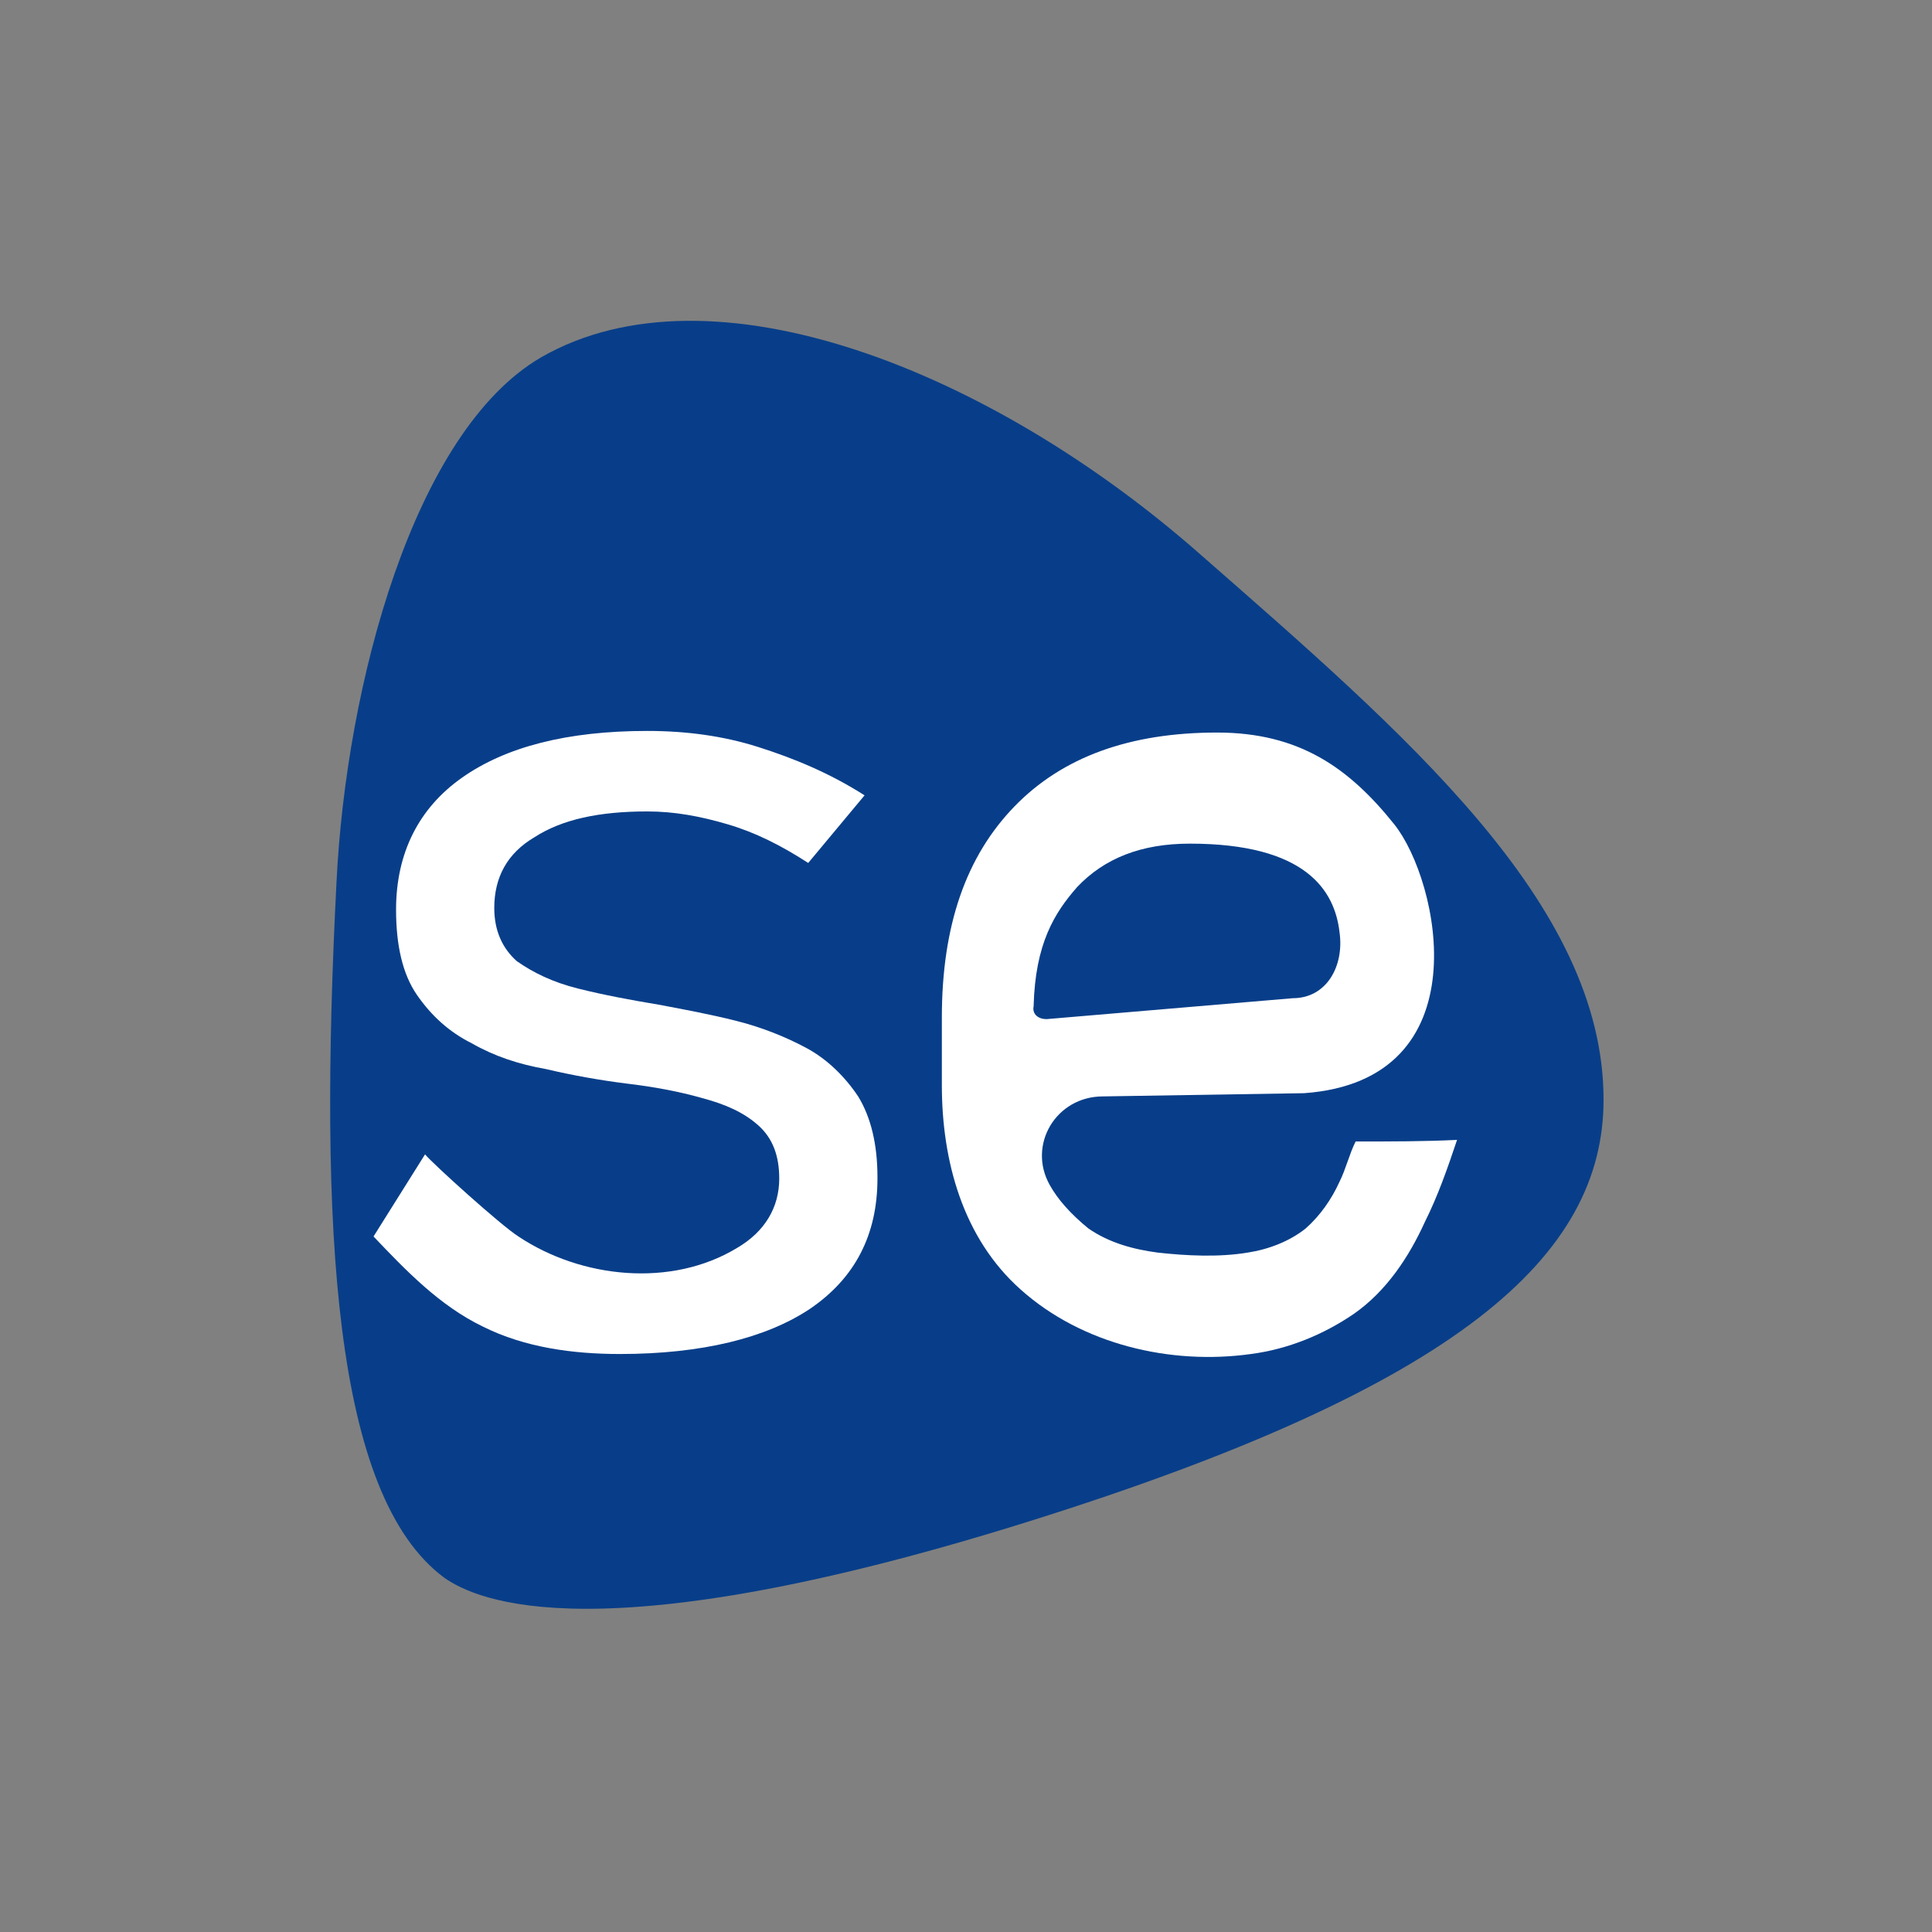 <?xml version="1.0" encoding="UTF-8"?> <svg xmlns="http://www.w3.org/2000/svg" xmlns:xlink="http://www.w3.org/1999/xlink" version="1.1" id="Слой_1" x="0px" y="0px" viewBox="0 0 120 120" style="enable-background:new 0 0 120 120;" xml:space="preserve"><rect x="0" y="0" width="120" height="120" fill="#808080" stroke="none"/> <style type="text/css"> .st0{fill:#083E89;} .st1{fill:#FFFFFF;} </style> <g> <path class="st0" d="M20.9,54.8c0.6-12.3,4.8-28,12.7-32.6c10.6-6.1,27.9,0.8,40.8,12.1s25.2,21.8,25.2,34 c0,9.7-8.9,17.8-35.7,26.2S29.6,99.4,27.6,98C20.7,92.9,19.8,76.4,20.9,54.8z"></path> <path class="st1" d="M38.5,84.1c-2.9,0-5.9-0.4-8.5-1.7c-2.7-1.3-4.8-3.5-6.8-5.6c0,0,3.2-5.1,3.2-5.1c0.5,0.6,4.7,4.4,5.8,5.1 c3.9,2.6,9.5,3.2,13.6,0.7c1.7-1,2.6-2.5,2.6-4.3c0-1.4-0.4-2.5-1.3-3.3c-0.9-0.8-2-1.3-3.5-1.7c-1.4-0.4-3-0.7-4.7-0.9 c-1.6-0.2-3.3-0.5-5-0.9c-1.7-0.3-3.2-0.8-4.6-1.6c-1.4-0.7-2.5-1.7-3.4-3c-0.9-1.3-1.3-3.1-1.3-5.3c0-3.5,1.4-6.3,4.1-8.2 c2.7-1.9,6.5-2.9,11.5-2.9c2.4,0,4.7,0.3,6.9,1c2.2,0.7,4.4,1.6,6.6,3l-3.5,4.2c-1.7-1.1-3.3-1.9-5-2.4s-3.3-0.8-5-0.8 c-3,0-5.3,0.5-7,1.6c-1.7,1-2.5,2.5-2.5,4.4c0,1.4,0.5,2.5,1.4,3.3c1,0.7,2.2,1.3,3.8,1.7c1.6,0.4,3.2,0.7,5,1 c1.6,0.3,3.2,0.6,4.8,1c1.6,0.4,3.1,1,4.4,1.7c1.3,0.7,2.4,1.8,3.2,3c0.8,1.3,1.2,3,1.2,5v0.1c0,3.5-1.4,6.2-4.2,8.1 C47.6,83.1,43.6,84.1,38.5,84.1z"></path> <path class="st1" d="M84.2,70.9c-0.4,0.8-0.6,1.7-1,2.5c-0.5,1.1-1.2,2.1-2.1,2.9c-1,0.8-2.3,1.3-3.6,1.5c-1.8,0.3-3.8,0.2-5.6,0 c-1.5-0.2-3-0.6-4.3-1.5c-1.1-0.9-1.9-1.8-2.4-2.7c-1.4-2.5,0.4-5.5,3.3-5.5L81,67.9c11.1-0.8,8.4-13.2,5.6-16.7 c-2.8-3.5-5.9-5.7-11-5.7c-5.4,0-9.6,1.5-12.6,4.6c-3,3.1-4.5,7.4-4.5,13.1c0,0,0,4.2,0,4.2c0,4.7,1.3,9.5,4.9,12.7 c3.8,3.4,9.3,4.7,14.3,4c2.3-0.3,4.5-1.2,6.4-2.5c2-1.4,3.4-3.5,4.4-5.7c0.8-1.6,1.4-3.3,2-5.1C88.5,70.9,86.4,70.9,84.2,70.9z M66.9,55.1c1.7-1.8,4-2.7,7-2.7c7.2,0,9,2.9,9.3,5.5c0.3,2.1-0.8,4.1-2.9,4.1L65,63.3c-0.5,0-0.9-0.3-0.8-0.8 C64.3,58.6,65.5,56.7,66.9,55.1z"></path> </g> </svg> 